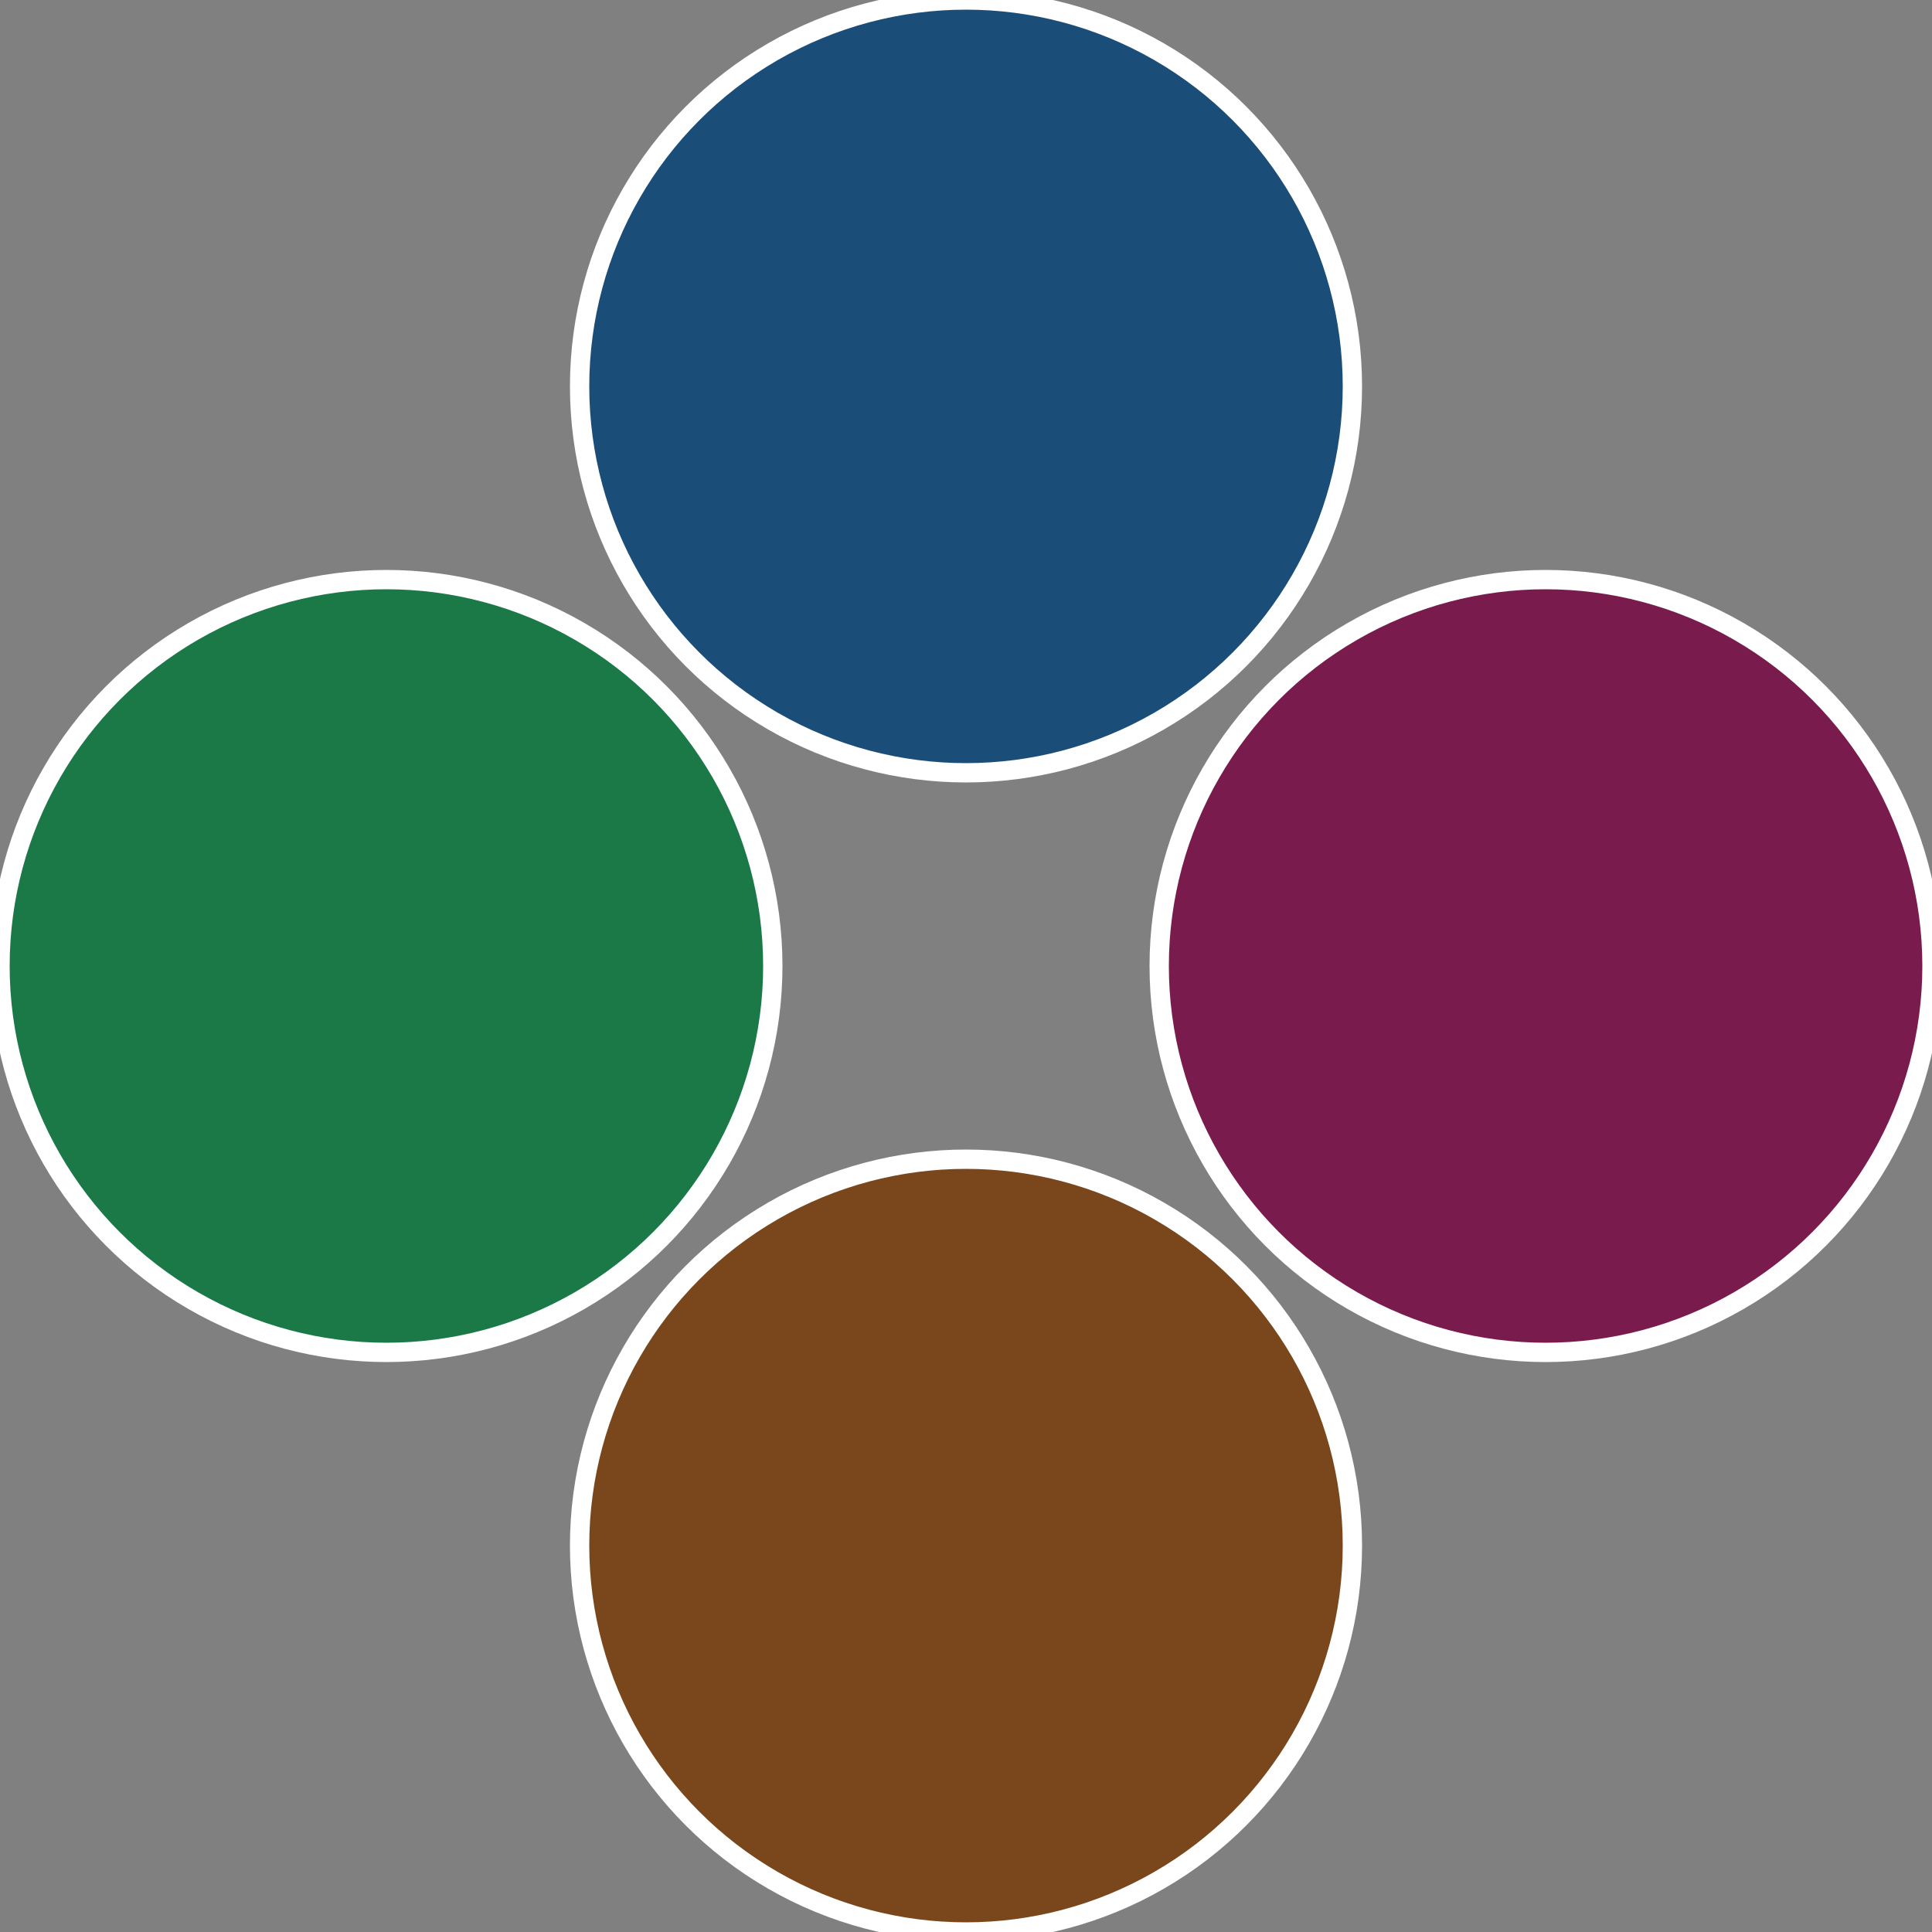 <?xml version="1.0" standalone="no"?>
<svg width="500" height="500" viewBox="-1 -1 2 2" xmlns="http://www.w3.org/2000/svg">
 
                <rect x="-1" y="-1" width="2" height="2" fill="#808080" stroke="none"/>
 
                <circle cx="0.6" cy="0" r="0.4" fill="#791b4d" stroke="#fff" stroke-width="1%" />
             
                <circle cx="3.6739403974421E-17" cy="0.6" r="0.4" fill="#79471b" stroke="#fff" stroke-width="1%" />
             
                <circle cx="-0.6" cy="7.3478807948841E-17" r="0.4" fill="#1b7947" stroke="#fff" stroke-width="1%" />
             
                <circle cx="-1.1021821192326E-16" cy="-0.6" r="0.4" fill="#1b4d79" stroke="#fff" stroke-width="1%" />
            </svg>
